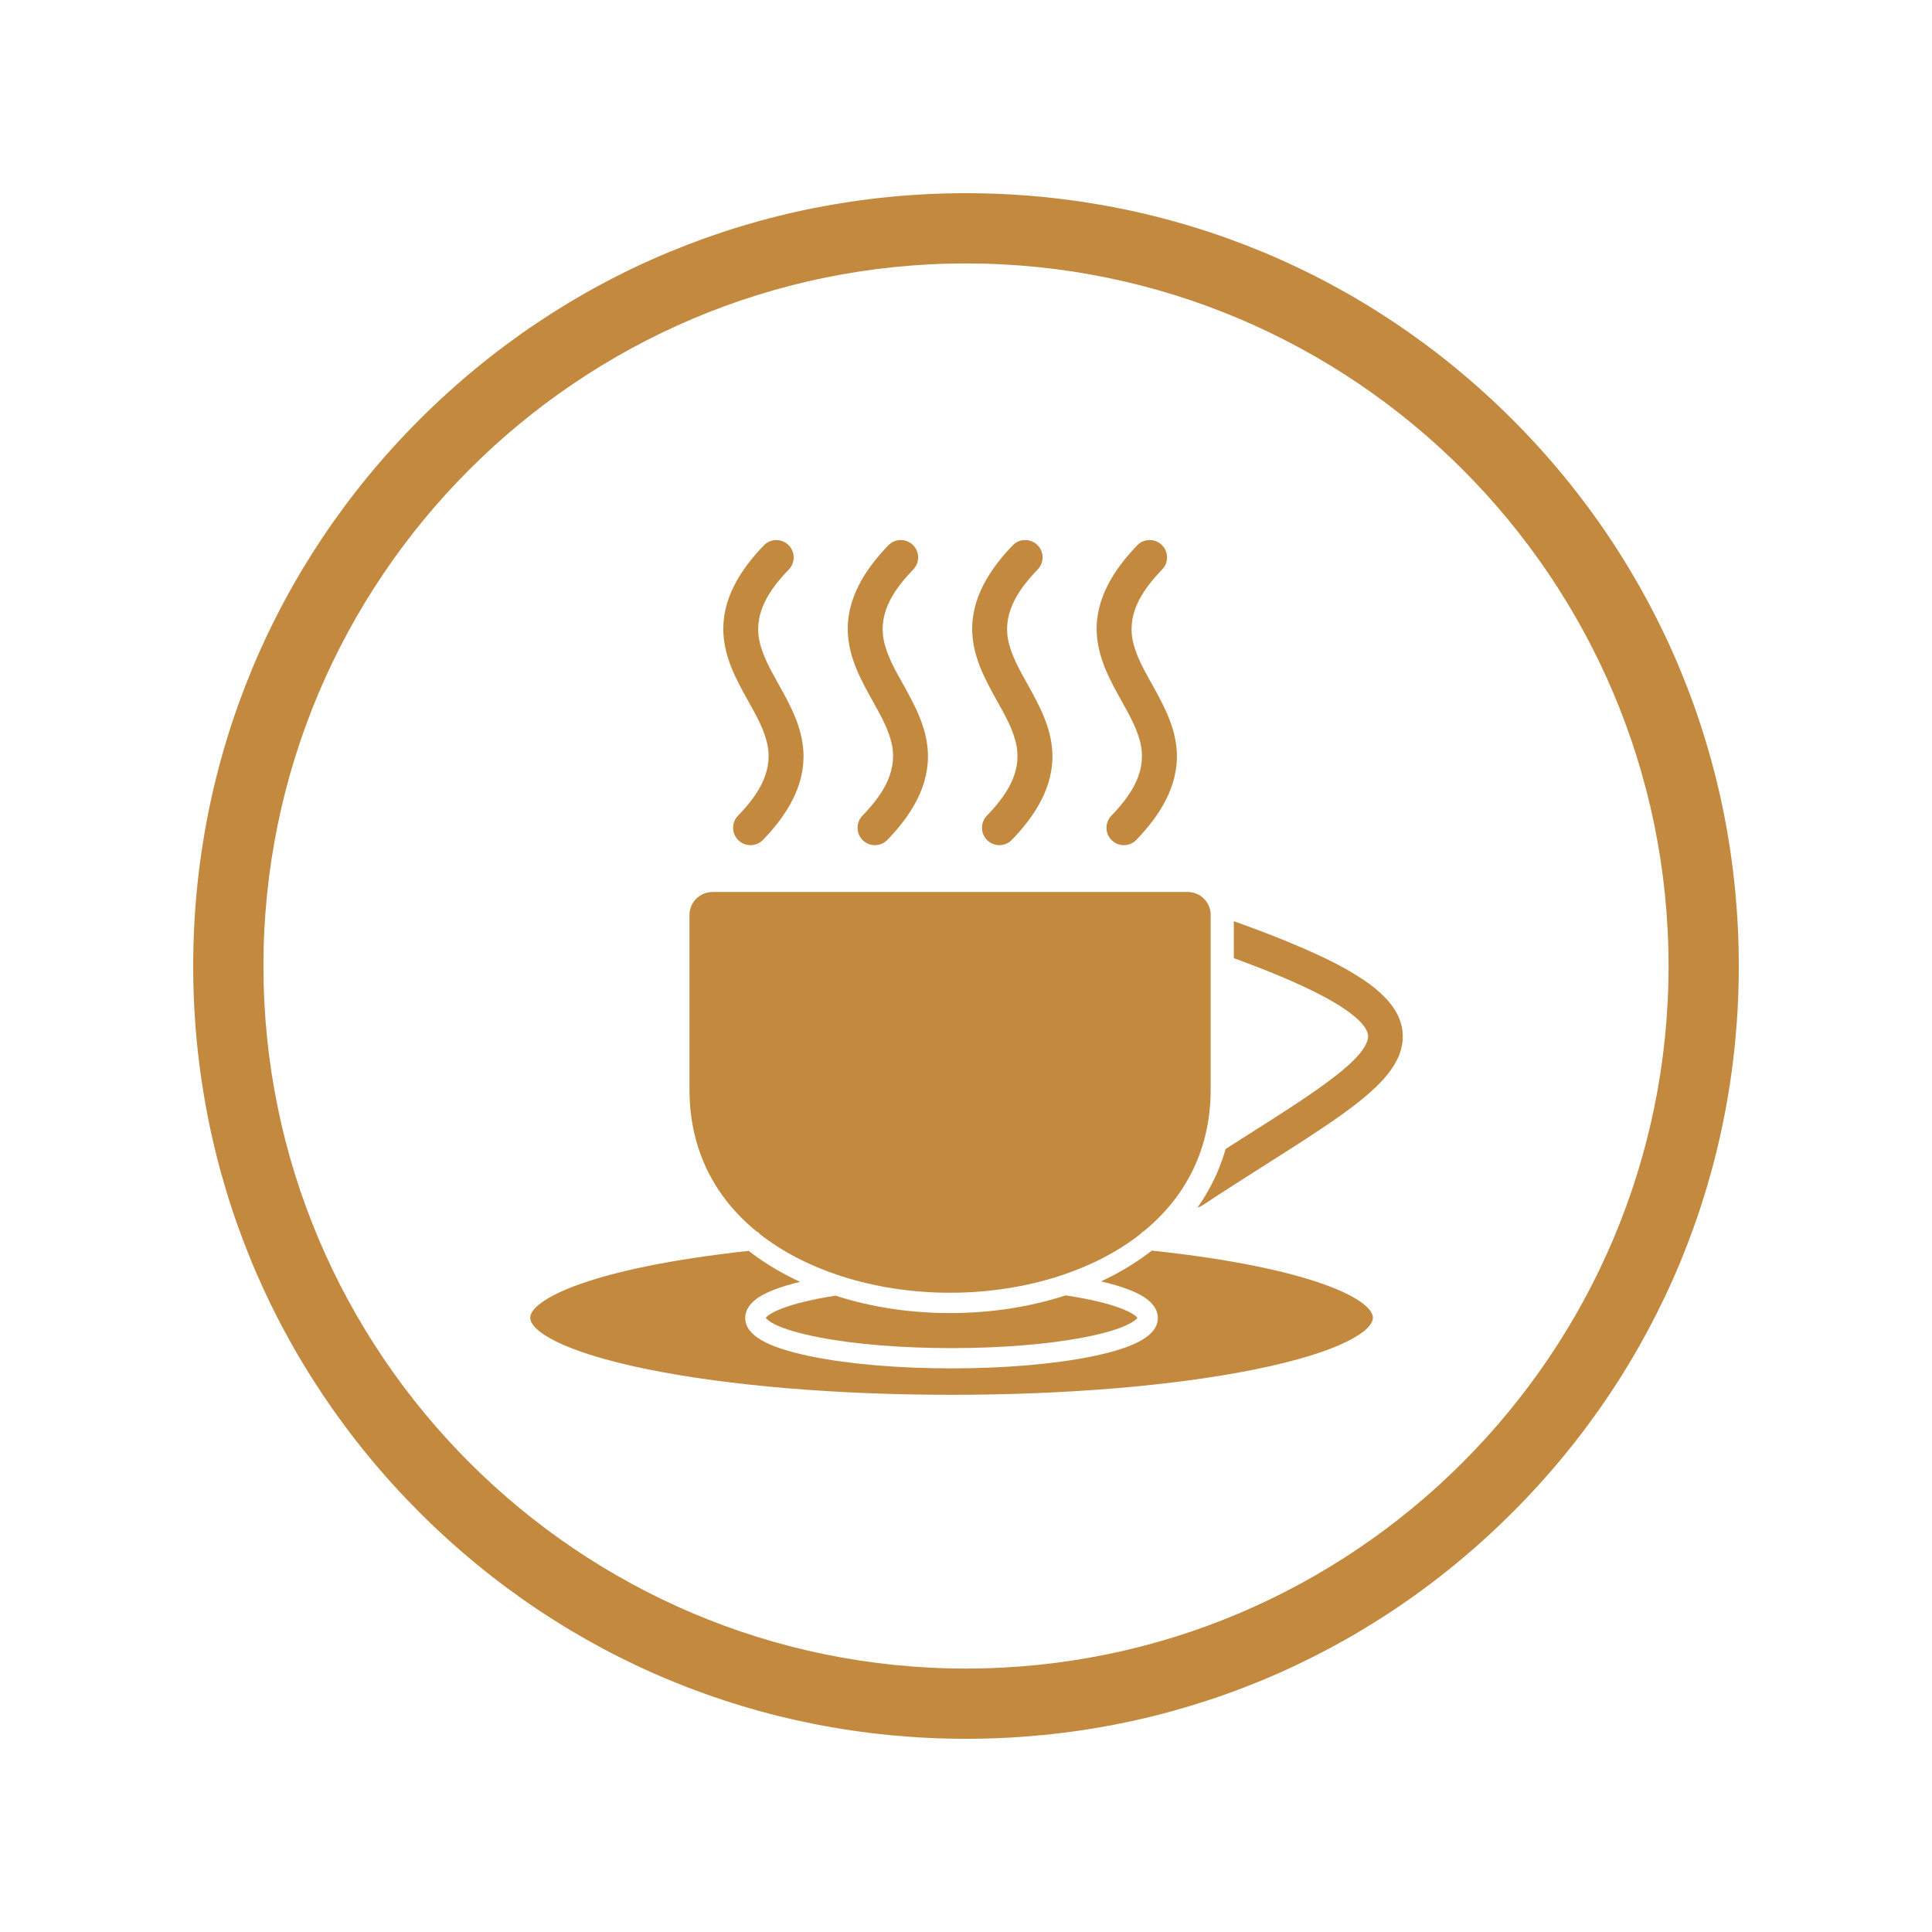 <svg version="1.0" preserveAspectRatio="xMidYMid meet" height="500" viewBox="0 0 375 375" zoomAndPan="magnify" width="500" xmlns:xlink="http://www.w3.org/1999/xlink" xmlns="http://www.w3.org/2000/svg"><defs><clipPath id="f967821afe"><path clip-rule="nonzero" d="M 37.5 37.5 L 337.5 37.5 L 337.5 337.5 L 37.5 337.5 Z M 37.5 37.5"></path></clipPath></defs><path fill-rule="evenodd" fill-opacity="1" d="M 218.137 164.047 C 217.262 164.047 216.422 163.711 215.797 163.102 C 214.457 161.809 214.418 159.676 215.711 158.328 C 219.25 154.664 222.434 150.211 221.488 144.859 C 220.945 141.793 219.203 138.77 217.703 136.074 C 215.395 131.93 213.148 127.801 212.883 122.938 C 212.527 116.23 216.254 110.496 220.73 105.852 C 222.023 104.512 224.152 104.473 225.492 105.766 C 226.832 107.059 226.871 109.188 225.578 110.535 C 222.039 114.199 218.863 118.652 219.801 124.008 C 220.344 127.074 222.086 130.094 223.59 132.789 C 225.898 136.934 228.152 141.07 228.414 145.926 C 228.77 152.637 225.051 158.367 220.566 163.016 C 219.918 163.672 219.051 164.047 218.137 164.047 Z M 218.137 164.047" fill="#c2893f"></path><path fill-rule="evenodd" fill-opacity="1" d="M 193.977 164.047 C 193.102 164.047 192.266 163.711 191.637 163.102 C 190.297 161.809 190.258 159.676 191.551 158.328 C 195.09 154.664 198.273 150.211 197.328 144.859 C 196.789 141.793 195.043 138.77 193.543 136.074 C 191.234 131.93 188.988 127.801 188.723 122.938 C 188.367 116.23 192.094 110.496 196.57 105.852 C 197.863 104.512 199.996 104.473 201.336 105.766 C 202.676 107.059 202.715 109.188 201.418 110.535 C 197.879 114.199 194.703 118.652 195.641 124.008 C 196.184 127.074 197.926 130.094 199.43 132.789 C 201.738 136.934 203.984 141.062 204.254 145.926 C 204.617 152.637 200.895 158.367 196.406 163.016 C 195.766 163.672 194.891 164.047 193.977 164.047 Z M 193.977 164.047" fill="#c2893f"></path><path fill-rule="evenodd" fill-opacity="1" d="M 169.824 164.047 C 168.949 164.047 168.113 163.711 167.477 163.102 C 166.145 161.809 166.105 159.676 167.398 158.328 C 170.938 154.664 174.121 150.211 173.18 144.859 C 172.637 141.793 170.895 138.77 169.391 136.074 C 167.082 131.93 164.836 127.801 164.57 122.938 C 164.215 116.23 167.941 110.496 172.418 105.852 C 173.711 104.512 175.844 104.473 177.184 105.766 C 178.523 107.059 178.562 109.188 177.27 110.535 C 173.727 114.199 170.551 118.652 171.488 124.008 C 172.031 127.074 173.773 130.094 175.277 132.789 C 177.586 136.934 179.832 141.062 180.094 145.926 C 180.453 152.637 176.734 158.367 172.25 163.016 C 171.605 163.672 170.738 164.047 169.824 164.047 Z M 169.824 164.047" fill="#c2893f"></path><path fill-rule="evenodd" fill-opacity="1" d="M 145.664 164.047 C 144.789 164.047 143.953 163.703 143.324 163.102 C 141.992 161.809 141.945 159.676 143.238 158.336 C 146.781 154.672 149.965 150.219 149.02 144.867 C 148.477 141.801 146.734 138.777 145.23 136.082 C 142.922 131.938 140.676 127.809 140.414 122.945 C 140.055 116.238 143.781 110.504 148.258 105.859 C 149.551 104.52 151.684 104.48 153.023 105.773 C 154.363 107.066 154.402 109.195 153.109 110.543 C 149.566 114.207 146.391 118.668 147.328 124.016 C 147.871 127.082 149.613 130.102 151.117 132.797 C 153.426 136.941 155.68 141.07 155.941 145.934 C 156.301 152.645 152.582 158.375 148.098 163.023 C 147.453 163.672 146.578 164.047 145.664 164.047 Z M 145.664 164.047" fill="#c2893f"></path><path fill-rule="evenodd" fill-opacity="1" d="M 237.902 223.008 C 239.336 222.094 240.77 221.18 242.203 220.273 C 245.484 218.188 248.777 216.105 252.016 213.953 C 254.602 212.234 257.191 210.457 259.621 208.523 C 261.379 207.121 265.82 203.496 265.523 200.895 C 265.262 198.57 261.172 195.902 259.383 194.82 C 257.297 193.559 255.098 192.449 252.891 191.426 C 250.414 190.273 247.887 189.211 245.34 188.203 C 243.395 187.438 241.441 186.695 239.484 185.973 L 239.484 181.52 C 239.484 181.496 239.484 181.465 239.484 181.441 L 239.484 178.801 C 244.047 180.438 248.594 182.164 253.031 184.09 C 256.539 185.625 260.109 187.312 263.363 189.352 C 267.246 191.777 271.668 195.254 272.227 200.141 C 272.293 200.73 272.301 201.336 272.258 201.93 C 271.883 206.625 267.879 210.48 264.449 213.293 C 261.875 215.41 259.094 217.336 256.324 219.18 C 252.859 221.496 249.328 223.727 245.82 225.957 C 241.652 228.609 237.492 231.25 233.379 233.969 C 233.086 234.16 232.758 234.309 232.426 234.402 C 232.789 233.891 233.141 233.363 233.48 232.828 L 233.664 232.527 L 233.672 232.52 L 233.688 232.488 L 233.703 232.473 L 233.891 232.172 C 235.656 229.258 236.988 226.191 237.902 223.008 Z M 237.902 223.008" fill="#c2893f"></path><path fill-rule="evenodd" fill-opacity="1" d="M 133.828 177.602 L 133.828 211.449 C 133.828 223.434 138.941 232.527 146.758 238.949 C 147.059 239.09 147.328 239.305 147.523 239.566 C 151.945 243.023 157.168 245.672 162.773 247.531 C 162.922 247.562 163.07 247.609 163.199 247.672 C 169.957 249.863 177.262 250.922 184.41 250.922 C 191.605 250.922 198.965 249.848 205.766 247.625 C 205.91 247.555 206.066 247.5 206.238 247.469 C 211.82 245.594 217.02 242.945 221.41 239.477 C 221.598 239.242 221.828 239.059 222.094 238.918 C 225.059 236.469 227.641 233.637 229.699 230.406 C 229.785 230.188 229.91 229.996 230.055 229.816 C 233.172 224.68 234.992 218.57 234.992 211.434 L 234.992 181.488 C 234.992 181.465 234.992 181.434 234.992 181.41 L 234.992 177.586 C 234.992 175.129 232.992 173.133 230.535 173.133 L 138.281 173.133 C 135.82 173.156 133.828 175.145 133.828 177.602 Z M 133.828 177.602" fill="#c2893f"></path><path fill-rule="evenodd" fill-opacity="1" d="M 184.41 254.867 C 176.57 254.867 169.027 253.703 162.172 251.488 C 152.293 253.016 149.094 255.066 148.633 255.805 C 148.902 256.184 150.629 257.988 159.164 259.613 C 166.113 260.945 175.176 261.668 184.695 261.668 C 194.223 261.668 203.285 260.938 210.234 259.613 C 218.762 257.988 220.488 256.184 220.77 255.805 C 220.297 255.051 217.012 252.953 206.824 251.434 C 199.934 253.68 192.316 254.867 184.41 254.867 Z M 184.41 254.867" fill="#c2893f"></path><path fill-rule="evenodd" fill-opacity="1" d="M 266.477 255.766 C 266.477 252.348 255.027 246.098 223.566 242.742 C 222.945 243.223 222.316 243.688 221.66 244.145 C 219.211 245.867 216.547 247.398 213.711 248.715 C 215.789 249.195 217.594 249.73 219.066 250.305 C 220.465 250.848 224.734 252.504 224.734 255.805 C 224.734 259.109 220.691 261.48 212.008 263.27 C 204.688 264.773 194.992 265.602 184.688 265.602 C 174.387 265.602 164.688 264.773 157.367 263.27 C 148.691 261.48 144.648 259.109 144.648 255.805 C 144.648 252.543 148.816 250.895 150.195 250.359 C 151.605 249.801 153.324 249.281 155.293 248.809 C 152.387 247.461 149.652 245.906 147.145 244.145 C 146.516 243.703 145.906 243.254 145.316 242.797 C 114.23 246.176 102.922 252.379 102.922 255.766 C 102.922 258.258 108.934 262.387 125.875 265.812 C 141.566 268.98 162.457 270.73 184.695 270.73 C 206.941 270.73 227.832 268.98 243.527 265.812 C 260.465 262.387 266.477 258.258 266.477 255.766 Z M 266.477 255.766" fill="#c2893f"></path><g clip-path="url(#f967821afe)"><path fill-rule="nonzero" fill-opacity="1" d="M 187.5 337.5 C 147.43 337.5 109.762 321.898 81.434 293.566 C 53.109 265.23 37.5 227.57 37.5 187.5 C 37.5 147.43 53.102 109.762 81.434 81.434 C 109.77 53.109 147.43 37.5 187.5 37.5 C 227.57 37.5 265.238 53.102 293.566 81.434 C 321.891 109.77 337.5 147.43 337.5 187.5 C 337.5 227.57 321.898 265.238 293.566 293.566 C 265.23 321.891 227.57 337.5 187.5 337.5 Z M 187.5 51.133 C 112.309 51.133 51.133 112.309 51.133 187.5 C 51.133 262.691 112.301 323.867 187.5 323.867 C 262.691 323.867 323.867 262.699 323.867 187.5 C 323.867 112.309 262.691 51.133 187.5 51.133 Z M 187.5 51.133" fill="#c2893f"></path></g></svg>